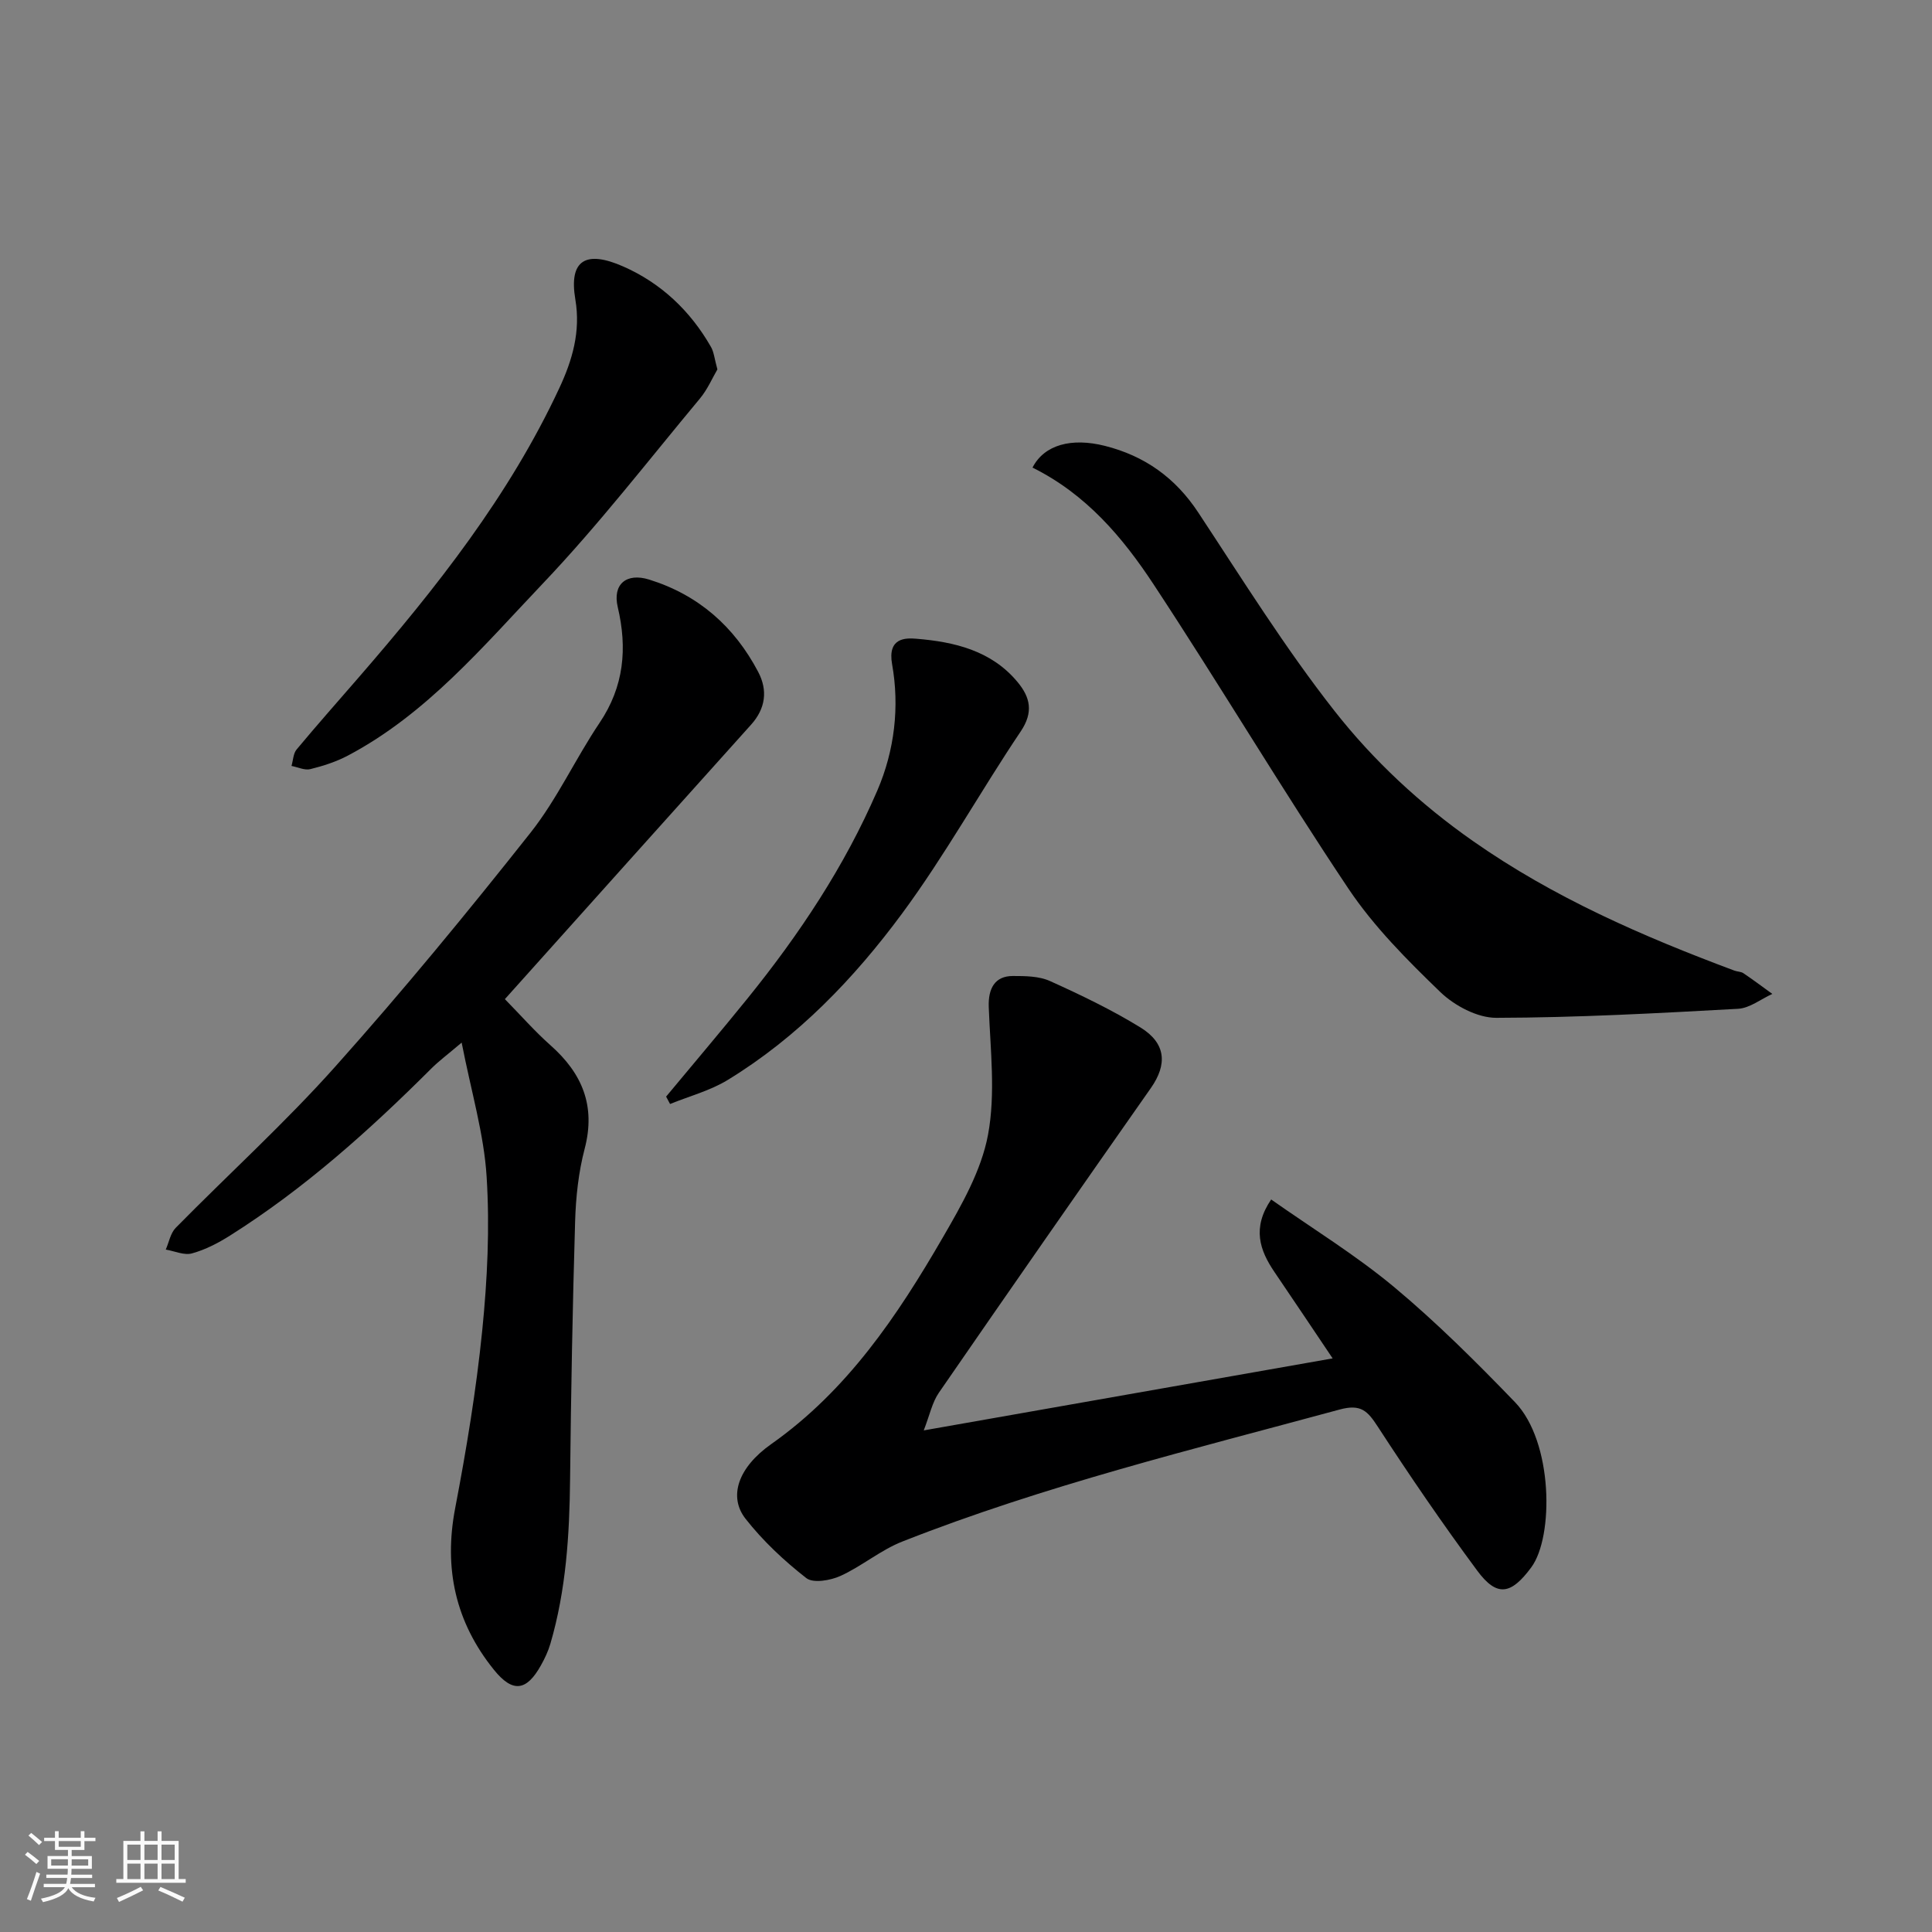 <svg enable-background="new 0 0 400 400" viewBox="0 0 400 400" xmlns="http://www.w3.org/2000/svg"><rect x="0" y="0" width="400" height="400" fill="#808080" stroke="none"/><path d="m5.17 384 .55-.58c.85.61 1.65 1.24 2.4 1.87l-.59.64c-.83-.73-1.62-1.38-2.36-1.93m1.22 9.53-.82-.34c.71-1.76 1.37-3.64 1.98-5.63.24.13.5.25.76.36-.6 1.67-1.24 3.54-1.92 5.61m-.5-13.5.57-.54c.56.44 1.31 1.06 2.26 1.87l-.64.64c-.68-.66-1.41-1.32-2.19-1.97m3.25.46h2.24v-1.36h.77v1.36h4.57v-1.36h.76v1.36h2.28v.69h-2.28v1.84h-2.64v1.26h4.18v2.64h-4.21c0 .45-.02.86-.05 1.21h4.32v.69h-4.38c-.04.34-.1.75-.19 1.22h5.15v.69h-4.82c.87 1.19 2.51 1.92 4.93 2.19-.17.31-.3.57-.37.76-2.77-.49-4.52-1.41-5.26-2.76-.56 1.26-2.3 2.23-5.24 2.9-.12-.24-.26-.48-.43-.72 2.73-.55 4.38-1.34 4.96-2.38h-4.38v-.69h4.65c.1-.38.17-.79.21-1.22h-4.32v-.69h4.4c.03-.34.05-.75.05-1.21h-4.2v-2.64h4.23v-1.26h-2.69v-1.84h-2.24zm1.46 4.46v1.29h3.45c.01-.4.02-.57.01-.53v-.32-.45h-3.46zm1.55-2.59h4.57v-1.19h-4.57zm6.11 2.59h-3.42v.77c-.01.19-.01.37-.02.53h3.44z" fill="#fafafa"/><path d="m32.63 379.16h.82v1.98h3.54v7.89h1.46v.78h-14.37v-.78h1.46v-7.89h3.54v-1.98h.82v1.98h2.73zm-3.49 11.48.5.73c-1.61.82-3.28 1.63-5 2.41-.13-.27-.28-.55-.44-.82 1.75-.72 3.4-1.49 4.94-2.32m-2.78-5.55h2.73v-3.18h-2.73zm0 3.95h2.73v-3.2h-2.73zm3.54-3.95h2.73v-3.18h-2.73zm0 3.95h2.73v-3.2h-2.73zm7.89 4.68c-1.84-.92-3.51-1.7-5.02-2.32l.45-.73c1.89.8 3.57 1.55 5.04 2.23zm-1.62-11.81h-2.73v3.18h2.73zm-2.73 7.13h2.73v-3.2h-2.73z" fill="#fafafa"/><g fill="#000001"><path d="m191.25 296.15c28.9-5.09 56.62-9.97 84.66-14.91-3.93-5.83-7.95-11.87-12.03-17.86-3.1-4.55-4.68-9.17-.7-15.04 8.58 6.04 17.51 11.51 25.47 18.14 8.82 7.36 17.01 15.53 25 23.81 7.94 8.21 8.07 27.89 3.38 34.22-4.18 5.65-7.09 6.21-11.19.67-7.18-9.7-14-19.68-20.58-29.8-2.12-3.26-3.49-4.75-7.91-3.55-30.44 8.26-61.11 15.74-90.53 27.33-4.5 1.77-8.38 5.1-12.81 7.12-2.08.94-5.64 1.56-7.07.45-4.6-3.59-8.98-7.69-12.58-12.28-3.58-4.57-1.59-10.6 5.32-15.47 15.73-11.09 26.11-26.53 35.5-42.74 3.89-6.71 7.99-13.86 9.38-21.3 1.59-8.53.48-17.61.15-26.44-.14-3.84 1.25-6.43 4.99-6.43 2.58 0 5.43.02 7.7 1.05 6.38 2.88 12.75 5.94 18.71 9.6 5.33 3.28 5.59 7.66 2.17 12.54-14.71 20.97-29.35 41.99-43.89 63.08-1.39 2-1.89 4.6-3.14 7.81z"/><path d="m95.58 215.86c-3.03 2.57-4.75 3.84-6.24 5.33-12.84 12.82-26.3 24.89-41.7 34.61-2.45 1.55-5.12 2.94-7.89 3.7-1.61.45-3.61-.48-5.43-.79.67-1.52.97-3.39 2.06-4.5 10.99-11.17 22.63-21.73 33.05-33.4 14-15.67 27.37-31.93 40.41-48.41 5.52-6.98 9.3-15.32 14.3-22.75 5.06-7.52 5.77-15.41 3.76-23.95-1.12-4.74 1.79-7.17 6.49-5.71 10.23 3.18 17.66 9.75 22.59 19.13 2 3.8 1.54 7.56-1.48 10.92-16.88 18.77-33.71 37.57-50.97 56.82 3.24 3.3 6.16 6.64 9.45 9.56 6.57 5.82 9.39 12.54 7.07 21.41-1.28 4.87-1.83 10.03-1.98 15.07-.53 17.76-.85 35.53-1.04 53.3-.12 11.54-.82 22.98-4.08 34.12-.45 1.54-1.16 3.05-1.95 4.46-3 5.38-5.86 5.74-9.74.93-7.94-9.84-10.42-20.93-8.02-33.46 2.33-12.18 4.36-24.46 5.6-36.78 1.06-10.55 1.58-21.28.91-31.84-.54-8.81-3.16-17.49-5.17-27.77z"/><path d="m213.77 96.81c2.44-4.76 8.1-6.23 14.98-4.5 8.25 2.08 14.59 6.6 19.33 13.79 9.16 13.88 17.98 28.06 28.23 41.11 8.07 10.27 17.73 19.27 28.64 26.91 16.73 11.73 35.17 19.75 54.13 26.83.61.23 1.36.2 1.87.54 2.04 1.38 4 2.85 5.99 4.29-2.36 1.07-4.67 2.94-7.08 3.08-16.68.92-33.37 1.83-50.07 1.87-3.91.01-8.65-2.51-11.59-5.34-6.86-6.62-13.75-13.53-19.02-21.4-13.86-20.71-26.61-42.16-40.32-62.97-6.4-9.73-13.97-18.7-25.09-24.21z"/><path d="m148.53 76.48c-1.01 1.71-2.02 4.1-3.6 6.01-10.73 12.88-21.01 26.19-32.54 38.32-12.36 13-24.06 27-40.35 35.62-2.42 1.28-5.12 2.15-7.79 2.81-1.17.29-2.59-.41-3.9-.66.34-1.15.36-2.57 1.06-3.41 4.21-5.06 8.58-9.98 12.89-14.96 16.01-18.47 31.14-37.59 41.53-59.92 2.64-5.67 4.42-11.62 3.29-18.28-1.4-8.26 2.24-10.22 9.91-6.84 7.81 3.43 13.9 9.18 18.17 16.66.61 1.06.72 2.43 1.33 4.65z"/><path d="m137.91 227.04c5.63-6.78 11.34-13.5 16.88-20.35 10.7-13.24 20.1-27.34 26.85-43.02 3.59-8.33 4.62-17.38 3.06-26.14-.99-5.55 2.84-5.46 4.97-5.29 7.88.64 15.59 2.43 21.02 8.99 2.61 3.15 3.32 6.21.64 10.2-8.36 12.43-15.65 25.63-24.53 37.66-9.97 13.5-21.64 25.66-36.16 34.52-3.63 2.21-7.92 3.34-11.91 4.96-.28-.51-.55-1.02-.82-1.53z"/></g></svg>